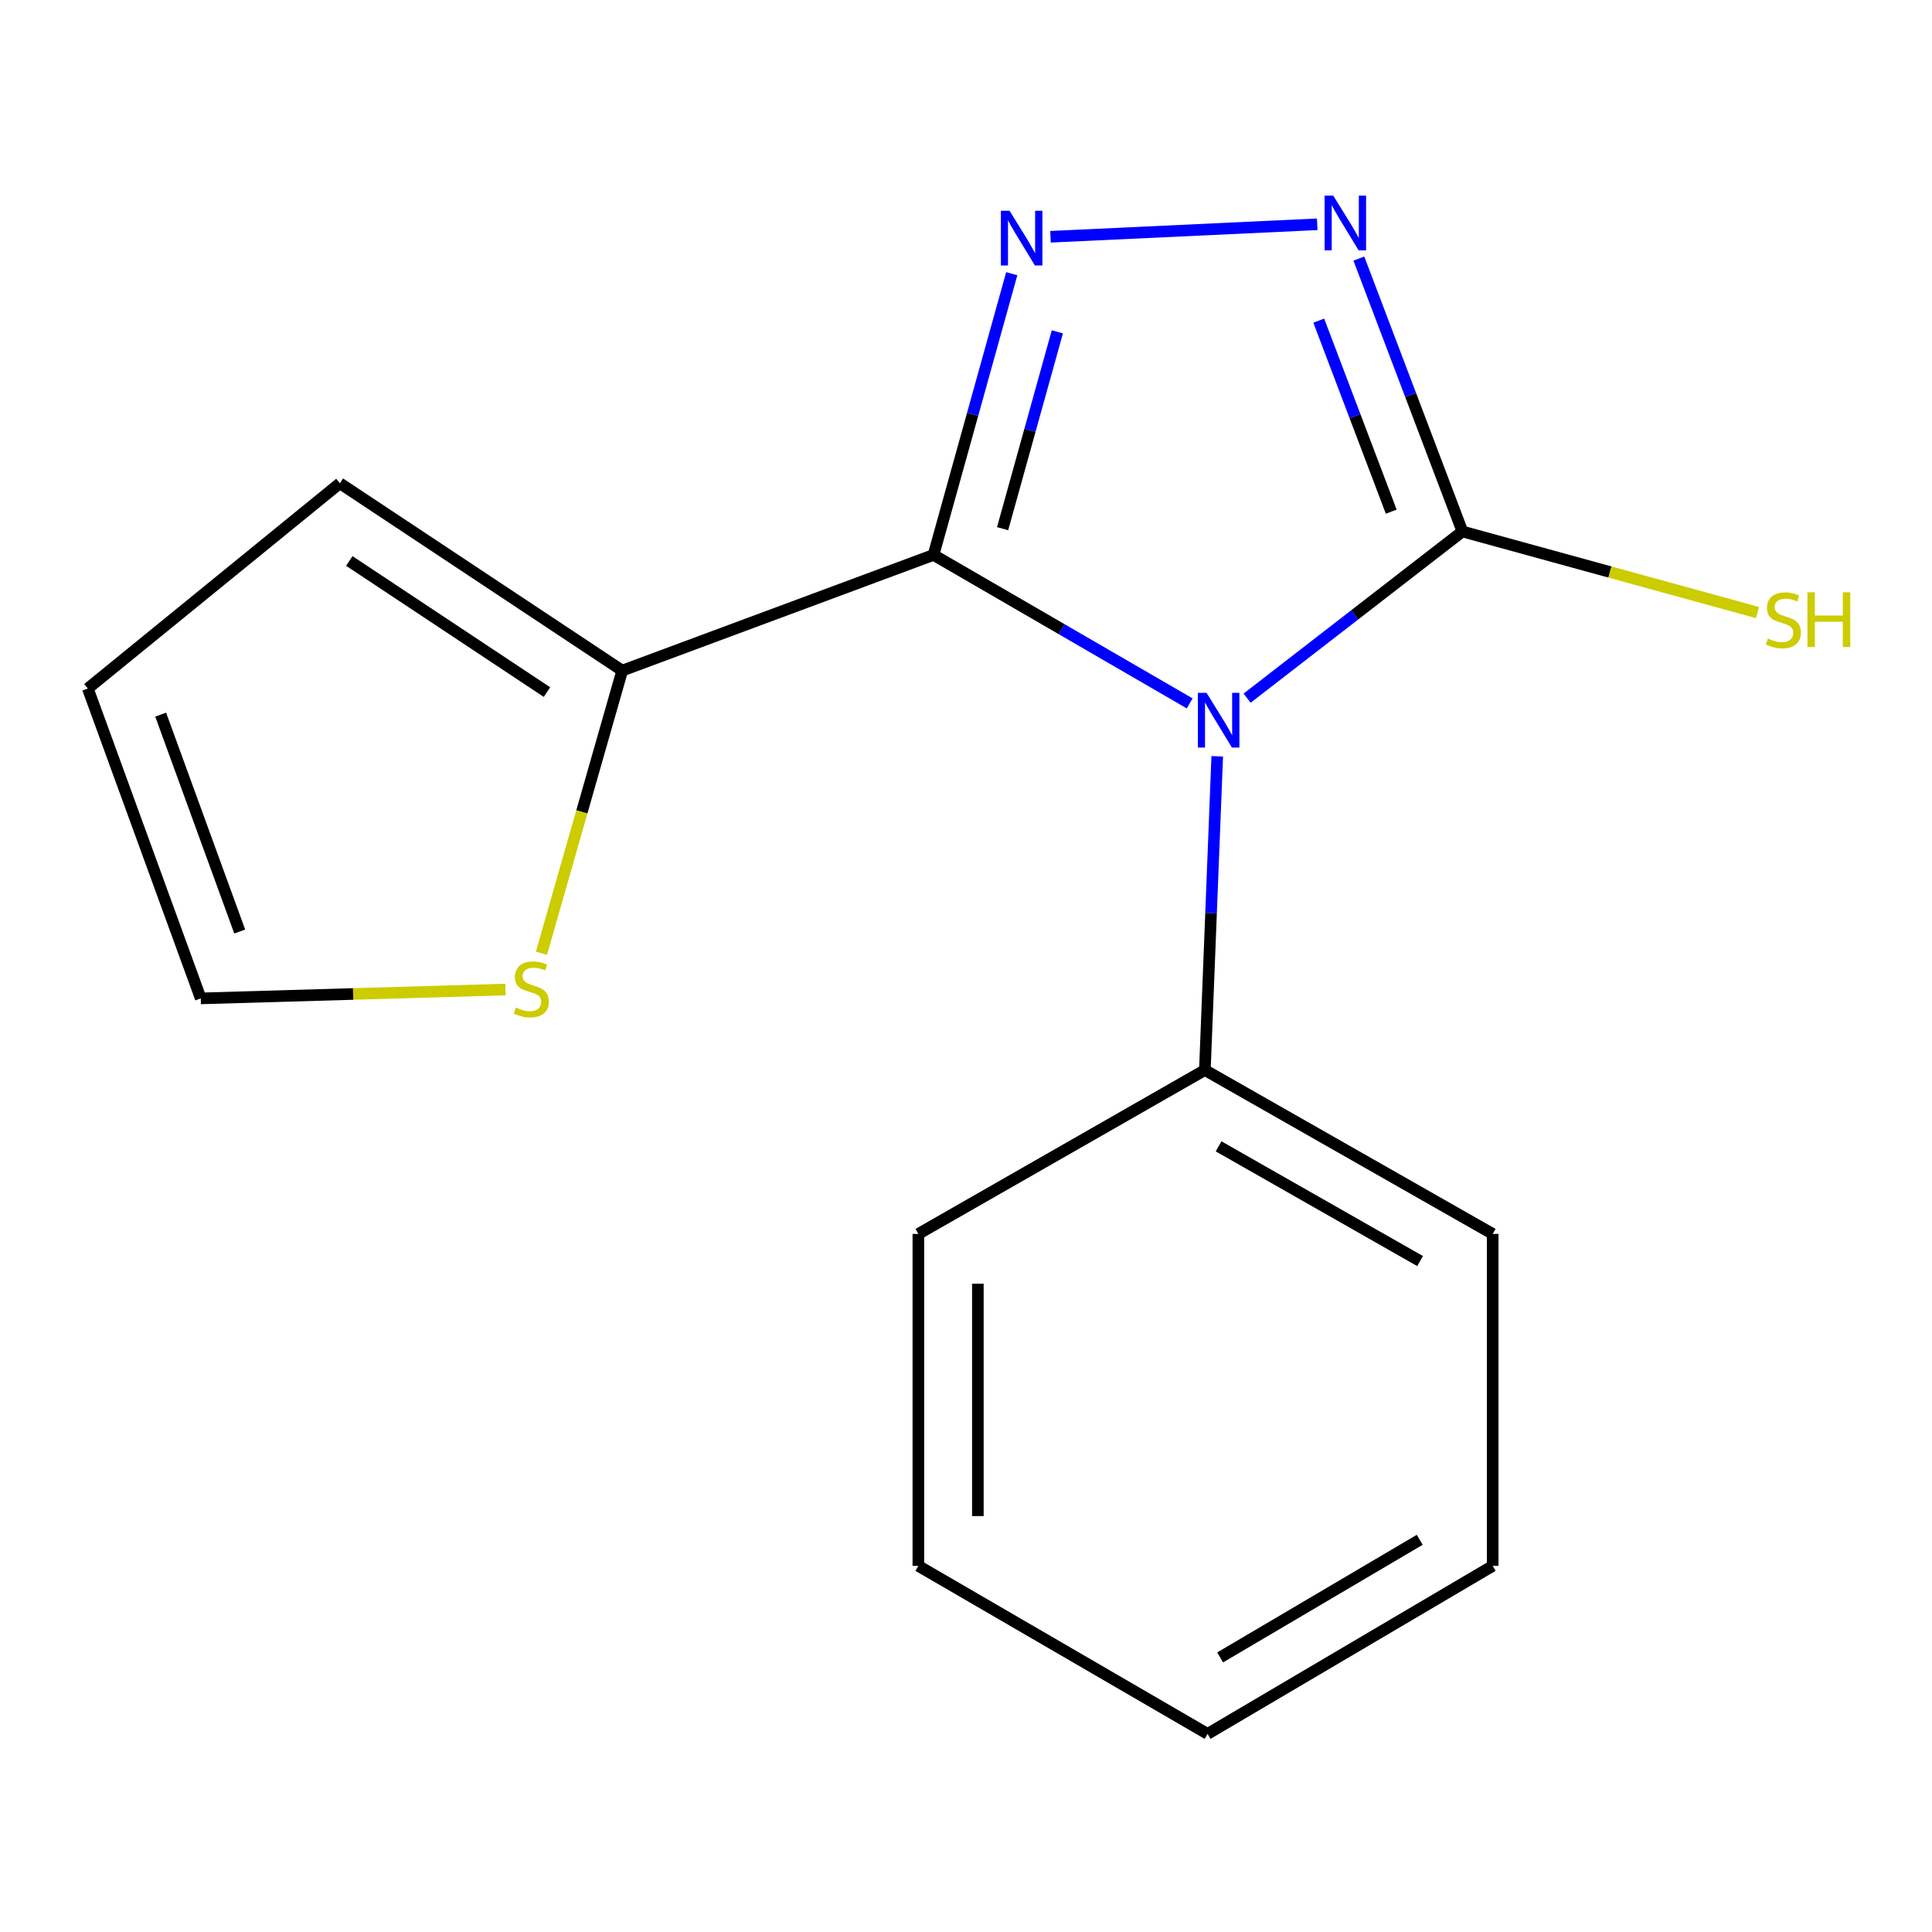 <?xml version='1.0' encoding='iso-8859-1'?>
<svg version='1.1' baseProfile='full'
              xmlns='http://www.w3.org/2000/svg'
                      xmlns:rdkit='http://www.rdkit.org/xml'
                      xmlns:xlink='http://www.w3.org/1999/xlink'
                  xml:space='preserve'
width='1000px' height='1000px' viewBox='0 0 1000 1000'>
<!-- END OF HEADER -->
<rect style='opacity:1.0;fill:#FFFFFF;stroke:none' width='1000' height='1000' x='0' y='0'> </rect>
<path class='bond-0' d='M 615.769,364.072 L 549.481,325.648' style='fill:none;fill-rule:evenodd;stroke:#0000FF;stroke-width:6px;stroke-linecap:butt;stroke-linejoin:miter;stroke-opacity:1' />
<path class='bond-0' d='M 549.481,325.648 L 483.194,287.224' style='fill:none;fill-rule:evenodd;stroke:#000000;stroke-width:6px;stroke-linecap:butt;stroke-linejoin:miter;stroke-opacity:1' />
<path class='bond-2' d='M 645.502,361.367 L 701.223,318.229' style='fill:none;fill-rule:evenodd;stroke:#0000FF;stroke-width:6px;stroke-linecap:butt;stroke-linejoin:miter;stroke-opacity:1' />
<path class='bond-2' d='M 701.223,318.229 L 756.944,275.091' style='fill:none;fill-rule:evenodd;stroke:#000000;stroke-width:6px;stroke-linecap:butt;stroke-linejoin:miter;stroke-opacity:1' />
<path class='bond-6' d='M 630.037,391.46 L 626.837,472.658' style='fill:none;fill-rule:evenodd;stroke:#0000FF;stroke-width:6px;stroke-linecap:butt;stroke-linejoin:miter;stroke-opacity:1' />
<path class='bond-6' d='M 626.837,472.658 L 623.637,553.855' style='fill:none;fill-rule:evenodd;stroke:#000000;stroke-width:6px;stroke-linecap:butt;stroke-linejoin:miter;stroke-opacity:1' />
<path class='bond-1' d='M 483.194,287.224 L 503.436,214.445' style='fill:none;fill-rule:evenodd;stroke:#000000;stroke-width:6px;stroke-linecap:butt;stroke-linejoin:miter;stroke-opacity:1' />
<path class='bond-1' d='M 503.436,214.445 L 523.678,141.666' style='fill:none;fill-rule:evenodd;stroke:#0000FF;stroke-width:6px;stroke-linecap:butt;stroke-linejoin:miter;stroke-opacity:1' />
<path class='bond-1' d='M 518.943,273.644 L 533.112,222.699' style='fill:none;fill-rule:evenodd;stroke:#000000;stroke-width:6px;stroke-linecap:butt;stroke-linejoin:miter;stroke-opacity:1' />
<path class='bond-1' d='M 533.112,222.699 L 547.281,171.754' style='fill:none;fill-rule:evenodd;stroke:#0000FF;stroke-width:6px;stroke-linecap:butt;stroke-linejoin:miter;stroke-opacity:1' />
<path class='bond-4' d='M 483.194,287.224 L 322.062,347.101' style='fill:none;fill-rule:evenodd;stroke:#000000;stroke-width:6px;stroke-linecap:butt;stroke-linejoin:miter;stroke-opacity:1' />
<path class='bond-16' d='M 543.733,122.553 L 681.789,116.095' style='fill:none;fill-rule:evenodd;stroke:#0000FF;stroke-width:6px;stroke-linecap:butt;stroke-linejoin:miter;stroke-opacity:1' />
<path class='bond-3' d='M 756.944,275.091 L 730.143,204.467' style='fill:none;fill-rule:evenodd;stroke:#000000;stroke-width:6px;stroke-linecap:butt;stroke-linejoin:miter;stroke-opacity:1' />
<path class='bond-3' d='M 730.143,204.467 L 703.342,133.843' style='fill:none;fill-rule:evenodd;stroke:#0000FF;stroke-width:6px;stroke-linecap:butt;stroke-linejoin:miter;stroke-opacity:1' />
<path class='bond-3' d='M 720.105,264.833 L 701.344,215.396' style='fill:none;fill-rule:evenodd;stroke:#000000;stroke-width:6px;stroke-linecap:butt;stroke-linejoin:miter;stroke-opacity:1' />
<path class='bond-3' d='M 701.344,215.396 L 682.584,165.959' style='fill:none;fill-rule:evenodd;stroke:#0000FF;stroke-width:6px;stroke-linecap:butt;stroke-linejoin:miter;stroke-opacity:1' />
<path class='bond-9' d='M 756.944,275.091 L 833.307,296.072' style='fill:none;fill-rule:evenodd;stroke:#000000;stroke-width:6px;stroke-linecap:butt;stroke-linejoin:miter;stroke-opacity:1' />
<path class='bond-9' d='M 833.307,296.072 L 909.669,317.052' style='fill:none;fill-rule:evenodd;stroke:#CCCC00;stroke-width:6px;stroke-linecap:butt;stroke-linejoin:miter;stroke-opacity:1' />
<path class='bond-5' d='M 322.062,347.101 L 301.162,420.246' style='fill:none;fill-rule:evenodd;stroke:#000000;stroke-width:6px;stroke-linecap:butt;stroke-linejoin:miter;stroke-opacity:1' />
<path class='bond-5' d='M 301.162,420.246 L 280.261,493.39' style='fill:none;fill-rule:evenodd;stroke:#CCCC00;stroke-width:6px;stroke-linecap:butt;stroke-linejoin:miter;stroke-opacity:1' />
<path class='bond-7' d='M 322.062,347.101 L 175.904,250.141' style='fill:none;fill-rule:evenodd;stroke:#000000;stroke-width:6px;stroke-linecap:butt;stroke-linejoin:miter;stroke-opacity:1' />
<path class='bond-7' d='M 283.11,358.225 L 180.8,290.353' style='fill:none;fill-rule:evenodd;stroke:#000000;stroke-width:6px;stroke-linecap:butt;stroke-linejoin:miter;stroke-opacity:1' />
<path class='bond-8' d='M 261.644,512.181 L 182.777,514.477' style='fill:none;fill-rule:evenodd;stroke:#CCCC00;stroke-width:6px;stroke-linecap:butt;stroke-linejoin:miter;stroke-opacity:1' />
<path class='bond-8' d='M 182.777,514.477 L 103.911,516.772' style='fill:none;fill-rule:evenodd;stroke:#000000;stroke-width:6px;stroke-linecap:butt;stroke-linejoin:miter;stroke-opacity:1' />
<path class='bond-11' d='M 623.637,553.855 L 772.619,638.682' style='fill:none;fill-rule:evenodd;stroke:#000000;stroke-width:6px;stroke-linecap:butt;stroke-linejoin:miter;stroke-opacity:1' />
<path class='bond-11' d='M 630.743,593.347 L 735.031,652.726' style='fill:none;fill-rule:evenodd;stroke:#000000;stroke-width:6px;stroke-linecap:butt;stroke-linejoin:miter;stroke-opacity:1' />
<path class='bond-12' d='M 623.637,553.855 L 475.34,638.682' style='fill:none;fill-rule:evenodd;stroke:#000000;stroke-width:6px;stroke-linecap:butt;stroke-linejoin:miter;stroke-opacity:1' />
<path class='bond-10' d='M 175.904,250.141 L 45.455,356.376' style='fill:none;fill-rule:evenodd;stroke:#000000;stroke-width:6px;stroke-linecap:butt;stroke-linejoin:miter;stroke-opacity:1' />
<path class='bond-18' d='M 103.911,516.772 L 45.455,356.376' style='fill:none;fill-rule:evenodd;stroke:#000000;stroke-width:6px;stroke-linecap:butt;stroke-linejoin:miter;stroke-opacity:1' />
<path class='bond-18' d='M 124.083,482.165 L 83.164,369.888' style='fill:none;fill-rule:evenodd;stroke:#000000;stroke-width:6px;stroke-linecap:butt;stroke-linejoin:miter;stroke-opacity:1' />
<path class='bond-14' d='M 772.619,638.682 L 772.619,810.492' style='fill:none;fill-rule:evenodd;stroke:#000000;stroke-width:6px;stroke-linecap:butt;stroke-linejoin:miter;stroke-opacity:1' />
<path class='bond-13' d='M 475.34,638.682 L 475.34,810.492' style='fill:none;fill-rule:evenodd;stroke:#000000;stroke-width:6px;stroke-linecap:butt;stroke-linejoin:miter;stroke-opacity:1' />
<path class='bond-13' d='M 506.142,664.454 L 506.142,784.721' style='fill:none;fill-rule:evenodd;stroke:#000000;stroke-width:6px;stroke-linecap:butt;stroke-linejoin:miter;stroke-opacity:1' />
<path class='bond-15' d='M 475.34,810.492 L 625.04,897.458' style='fill:none;fill-rule:evenodd;stroke:#000000;stroke-width:6px;stroke-linecap:butt;stroke-linejoin:miter;stroke-opacity:1' />
<path class='bond-17' d='M 772.619,810.492 L 625.04,897.458' style='fill:none;fill-rule:evenodd;stroke:#000000;stroke-width:6px;stroke-linecap:butt;stroke-linejoin:miter;stroke-opacity:1' />
<path class='bond-17' d='M 734.844,797 L 631.539,857.876' style='fill:none;fill-rule:evenodd;stroke:#000000;stroke-width:6px;stroke-linecap:butt;stroke-linejoin:miter;stroke-opacity:1' />
<path  class='atom-0' d='M 624.513 358.61
L 633.793 373.61
Q 634.713 375.09, 636.193 377.77
Q 637.673 380.45, 637.753 380.61
L 637.753 358.61
L 641.513 358.61
L 641.513 386.93
L 637.633 386.93
L 627.673 370.53
Q 626.513 368.61, 625.273 366.41
Q 624.073 364.21, 623.713 363.53
L 623.713 386.93
L 620.033 386.93
L 620.033 358.61
L 624.513 358.61
' fill='#0000FF'/>
<path  class='atom-2' d='M 522.539 109.091
L 531.819 124.091
Q 532.739 125.571, 534.219 128.251
Q 535.699 130.931, 535.779 131.091
L 535.779 109.091
L 539.539 109.091
L 539.539 137.411
L 535.659 137.411
L 525.699 121.011
Q 524.539 119.091, 523.299 116.891
Q 522.099 114.691, 521.739 114.011
L 521.739 137.411
L 518.059 137.411
L 518.059 109.091
L 522.539 109.091
' fill='#0000FF'/>
<path  class='atom-4' d='M 690.088 101.254
L 699.368 116.254
Q 700.288 117.734, 701.768 120.414
Q 703.248 123.094, 703.328 123.254
L 703.328 101.254
L 707.088 101.254
L 707.088 129.574
L 703.208 129.574
L 693.248 113.174
Q 692.088 111.254, 690.848 109.054
Q 689.648 106.854, 689.288 106.174
L 689.288 129.574
L 685.608 129.574
L 685.608 101.254
L 690.088 101.254
' fill='#0000FF'/>
<path  class='atom-6' d='M 267.003 521.512
Q 267.323 521.632, 268.643 522.192
Q 269.963 522.752, 271.403 523.112
Q 272.883 523.432, 274.323 523.432
Q 277.003 523.432, 278.563 522.152
Q 280.123 520.832, 280.123 518.552
Q 280.123 516.992, 279.323 516.032
Q 278.563 515.072, 277.363 514.552
Q 276.163 514.032, 274.163 513.432
Q 271.643 512.672, 270.123 511.952
Q 268.643 511.232, 267.563 509.712
Q 266.523 508.192, 266.523 505.632
Q 266.523 502.072, 268.923 499.872
Q 271.363 497.672, 276.163 497.672
Q 279.443 497.672, 283.163 499.232
L 282.243 502.312
Q 278.843 500.912, 276.283 500.912
Q 273.523 500.912, 272.003 502.072
Q 270.483 503.192, 270.523 505.152
Q 270.523 506.672, 271.283 507.592
Q 272.083 508.512, 273.203 509.032
Q 274.363 509.552, 276.283 510.152
Q 278.843 510.952, 280.363 511.752
Q 281.883 512.552, 282.963 514.192
Q 284.083 515.792, 284.083 518.552
Q 284.083 522.472, 281.443 524.592
Q 278.843 526.672, 274.483 526.672
Q 271.963 526.672, 270.043 526.112
Q 268.163 525.592, 265.923 524.672
L 267.003 521.512
' fill='#CCCC00'/>
<path  class='atom-10' d='M 915.056 330.49
Q 915.376 330.61, 916.696 331.17
Q 918.016 331.73, 919.456 332.09
Q 920.936 332.41, 922.376 332.41
Q 925.056 332.41, 926.616 331.13
Q 928.176 329.81, 928.176 327.53
Q 928.176 325.97, 927.376 325.01
Q 926.616 324.05, 925.416 323.53
Q 924.216 323.01, 922.216 322.41
Q 919.696 321.65, 918.176 320.93
Q 916.696 320.21, 915.616 318.69
Q 914.576 317.17, 914.576 314.61
Q 914.576 311.05, 916.976 308.85
Q 919.416 306.65, 924.216 306.65
Q 927.496 306.65, 931.216 308.21
L 930.296 311.29
Q 926.896 309.89, 924.336 309.89
Q 921.576 309.89, 920.056 311.05
Q 918.536 312.17, 918.576 314.13
Q 918.576 315.65, 919.336 316.57
Q 920.136 317.49, 921.256 318.01
Q 922.416 318.53, 924.336 319.13
Q 926.896 319.93, 928.416 320.73
Q 929.936 321.53, 931.016 323.17
Q 932.136 324.77, 932.136 327.53
Q 932.136 331.45, 929.496 333.57
Q 926.896 335.65, 922.536 335.65
Q 920.016 335.65, 918.096 335.09
Q 916.216 334.57, 913.976 333.65
L 915.056 330.49
' fill='#CCCC00'/>
<path  class='atom-10' d='M 935.536 306.57
L 939.376 306.57
L 939.376 318.61
L 953.856 318.61
L 953.856 306.57
L 957.696 306.57
L 957.696 334.89
L 953.856 334.89
L 953.856 321.81
L 939.376 321.81
L 939.376 334.89
L 935.536 334.89
L 935.536 306.57
' fill='#CCCC00'/>
</svg>
